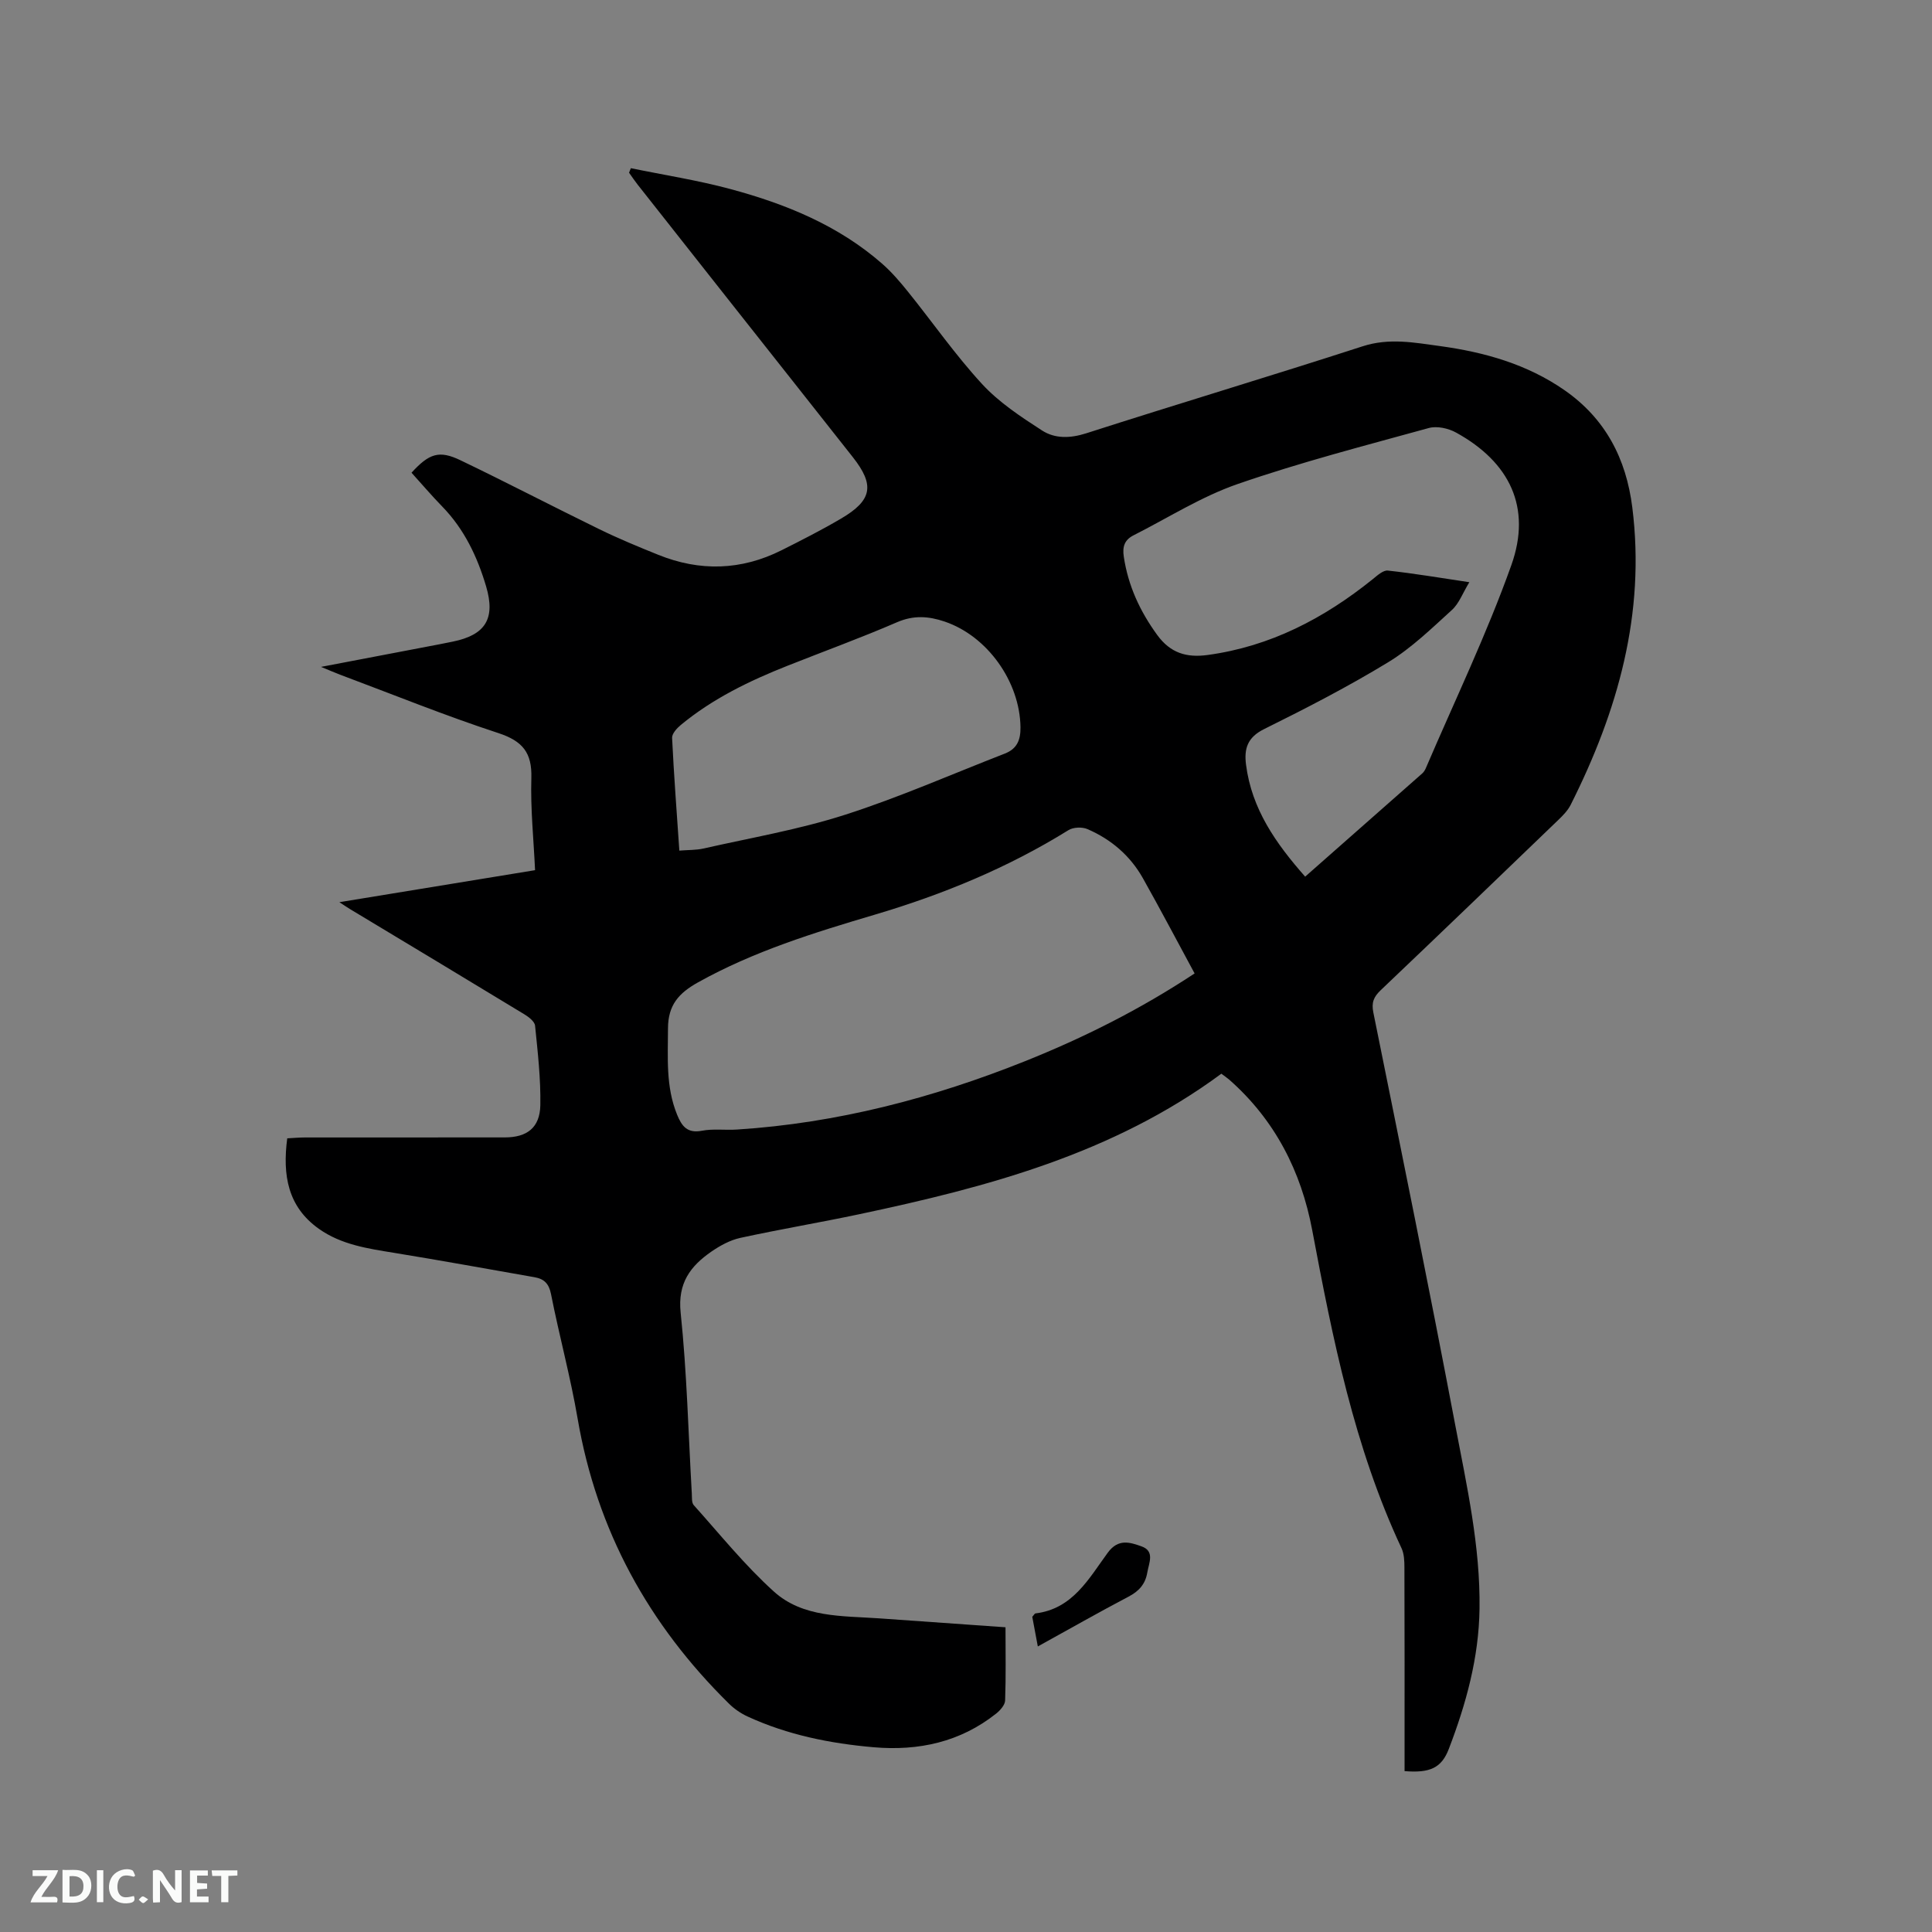 <svg enable-background="new 0 0 400 400" viewBox="0 0 400 400" xmlns="http://www.w3.org/2000/svg"><rect x="0" y="0" width="400" height="400" fill="#808080" stroke="none"/><path d="m252.87 222.3c-22.46 16.6-48.5 23.49-75.01 29.1-8.17 1.73-16.42 3.11-24.58 4.89-2.11.46-4.18 1.59-5.98 2.83-4.35 3.01-7.02 6.51-6.38 12.65 1.3 12.42 1.59 24.95 2.31 37.43.05.82-.06 1.9.4 2.42 5.44 6.06 10.58 12.47 16.6 17.9 6.01 5.43 14.14 5.01 21.73 5.54 8.65.61 17.29 1.22 26.22 1.85 0 5.23.1 10.19-.08 15.15-.03.93-1 2.03-1.82 2.69-7.45 5.93-16.09 7.8-25.39 7-9.01-.78-17.82-2.55-26.1-6.36-1.4-.64-2.75-1.57-3.85-2.65-16.65-16.38-27.38-35.87-31.35-59.04-1.48-8.65-3.81-17.16-5.51-25.78-.43-2.18-1.45-3.14-3.38-3.48-9.69-1.7-19.38-3.47-29.09-5.05-5.46-.89-10.94-1.68-15.58-4.97-6.43-4.55-7.57-11.08-6.56-18.74 1.22-.06 2.44-.18 3.66-.18 13.79-.01 27.57-.01 41.36-.01 4.62 0 7.29-2 7.38-6.68.1-5.48-.54-10.99-1.09-16.46-.09-.86-1.31-1.8-2.22-2.35-12.04-7.32-24.12-14.57-36.19-21.84-.45-.27-.87-.57-2.11-1.37 13.89-2.27 27.02-4.42 40.52-6.63-.3-6.43-.96-12.75-.77-19.06.16-5.26-1.8-7.67-6.82-9.32-11.06-3.62-21.86-8.01-32.77-12.09-1.07-.4-2.12-.87-3.95-1.62 8.67-1.65 16.57-3.16 24.47-4.67.94-.18 1.87-.37 2.8-.56 6.76-1.38 8.89-4.74 6.9-11.45-1.82-6.14-4.53-11.85-9.09-16.53-2.2-2.26-4.25-4.67-6.35-6.99 3.65-3.99 5.72-4.7 10.13-2.58 9.63 4.62 19.11 9.57 28.72 14.26 3.99 1.95 8.1 3.65 12.22 5.31 8.63 3.49 17.18 3.25 25.53-.93 4.16-2.09 8.32-4.2 12.33-6.56 6.46-3.79 7.01-6.92 2.44-12.72-8.99-11.41-18.01-22.79-27.01-34.19-5.85-7.4-11.69-14.81-17.53-22.22-.63-.8-1.2-1.65-1.79-2.48.12-.31.25-.63.37-.94 6.89 1.42 13.87 2.5 20.65 4.33 11.43 3.08 22.31 7.51 31.37 15.44 1.98 1.73 3.72 3.77 5.37 5.82 5.12 6.36 9.8 13.1 15.32 19.09 3.51 3.81 8.03 6.79 12.43 9.63 2.67 1.72 5.82 1.64 9.14.58 19.05-6.12 38.22-11.86 57.25-18.02 5.47-1.77 10.69-.76 15.99-.04 9.21 1.26 18.05 3.75 25.81 9.15 8.44 5.88 12.74 14.14 14.01 24.25 2.76 22-3.01 42.2-12.76 61.58-.6 1.19-1.61 2.22-2.59 3.16-12.22 11.77-24.45 23.53-36.74 35.22-1.45 1.38-1.95 2.55-1.52 4.64 5.75 28.44 11.54 56.88 16.95 85.38 2.39 12.57 5.21 25.12 5.03 38.06-.14 10.12-2.78 19.68-6.36 29.01-1.51 3.94-3.9 5.02-9.16 4.59 0-1.08 0-2.2 0-3.32 0-12.94.02-25.88-.03-38.81 0-1.35-.05-2.84-.6-4.02-9.8-20.94-14.25-43.35-18.49-65.85-2.29-12.18-7.72-22.82-17.17-31.15-.56-.47-1.16-.88-1.64-1.24zm-5.54-20.76c-3.65-6.75-7.1-13.3-10.72-19.74-2.63-4.66-6.57-8.03-11.46-10.14-1.1-.48-2.95-.41-3.95.22-12.51 7.77-25.97 13.31-40.04 17.48-12.59 3.73-25.11 7.59-36.68 14.05-3.92 2.19-6.17 4.66-6.18 9.51-.01 6.06-.48 12.06 1.88 17.85.96 2.36 2.09 3.93 5.13 3.34 2.36-.45 4.86-.09 7.29-.25 20.7-1.33 40.51-6.5 59.69-14.18 12.1-4.85 23.73-10.67 35.04-18.14zm22.89-20.04c8.21-7.23 16.23-14.29 24.24-21.37.31-.27.55-.66.72-1.04 5.99-14 12.63-27.77 17.73-42.09 4.25-11.93-.33-21.33-11.46-27.45-1.6-.88-3.95-1.4-5.64-.93-13.25 3.65-26.59 7.1-39.56 11.59-7.52 2.6-14.42 7.01-21.58 10.63-1.81.92-2.33 2.3-2 4.43.91 6.03 3.33 11.25 6.9 16.17 2.74 3.78 6.1 4.76 10.45 4.17 13-1.77 24.1-7.58 34.18-15.69.94-.76 2.16-1.89 3.13-1.79 5.44.59 10.85 1.51 16.88 2.41-1.39 2.28-2.13 4.41-3.61 5.75-4.2 3.82-8.36 7.87-13.16 10.8-8.31 5.06-16.99 9.54-25.72 13.86-3.48 1.72-4.17 4.09-3.74 7.39 1.17 9.15 6.15 16.26 12.24 23.16zm-129.57-5.39c1.88-.15 3.47-.09 4.98-.43 9.79-2.22 19.76-3.92 29.29-6.98 11.24-3.6 22.1-8.4 33.12-12.68 2.51-.98 3.28-2.79 3.24-5.47-.13-9.39-6.82-18.85-15.7-21.86-3.3-1.12-6.4-1.35-9.82.12-7.47 3.23-15.13 6.02-22.7 9.02-7.9 3.13-15.51 6.81-22.11 12.27-.81.67-1.84 1.8-1.8 2.67.37 7.71.96 15.39 1.5 23.34z" fill="#000001"/><path d="m214.87 340.88c-.47-2.5-.83-4.44-1.15-6.14.37-.4.49-.68.65-.7 7.72-.92 11.06-7.22 14.98-12.57 2.18-2.98 4.61-2.15 6.97-1.32 2.83 1 1.55 3.42 1.21 5.45-.41 2.38-1.72 3.84-3.88 4.97-6.17 3.24-12.22 6.69-18.78 10.31z" fill="#000001"/><g fill="#fafbfa"><path d="m37.59 393.81c-.92.31-1.52.05-2-.78-.7-1.2-1.52-2.34-2.47-3.78v4.59c-.55.03-.95.05-1.41.07-.03-.37-.06-.64-.06-.91 0-1.91 0-3.81 0-5.7 1.13-.41 1.77-.03 2.29.91.62 1.11 1.38 2.14 2.31 3.19v-4.2h1.35v6.61z"/><path d="m12.94 393.88v-6.75c1.9.19 3.93-.54 5.37 1.29.8 1.01.78 2.88.03 3.97-1.37 1.97-3.4 1.51-5.4 1.49m1.45-1.22c2.04.12 2.92-.58 2.89-2.21-.03-1.51-.98-2.19-2.89-2z"/><path d="m11.81 393.87h-5.49c.68-2.18 2.47-3.48 3.51-5.45h-3.08v-1.21h5.29c-.71 2.13-2.44 3.48-3.47 5.51.86 0 1.63.04 2.39-.01.79-.05 1.14.21.85 1.16"/><path d="m39.33 393.86v-6.61h3.7v1.07h-2.22v1.52c.68.04 1.34.09 2.07.13v1.07c-.72.05-1.38.09-2.1.14v1.48h2.4v1.19h-3.85z"/><path d="m27.71 388.56c-1.15-.3-2.46-.61-3.1.64-.37.73-.41 1.93-.06 2.67.63 1.35 1.99.93 3.17.68.35.94-.01 1.32-.93 1.46-1.62.25-3.05-.27-3.76-1.48-.73-1.24-.6-3.03.31-4.17.88-1.11 2.71-1.7 4-1.16.32.13.44.74.65 1.12-.1.08-.19.16-.28.24"/><path d="m49.15 387.24v1.07c-.59.02-1.17.05-1.87.08v5.44h-1.48v-5.44h-1.85c-.05-.4-.08-.73-.13-1.15z"/><path d="m20.06 387.21h1.33v6.62h-1.33z"/><path d="m30.68 393.25c-.49.38-.8.79-1.05.76-.32-.05-.6-.45-.9-.7.26-.24.51-.64.8-.67.29-.04.62.3 1.15.61"/></g></svg>